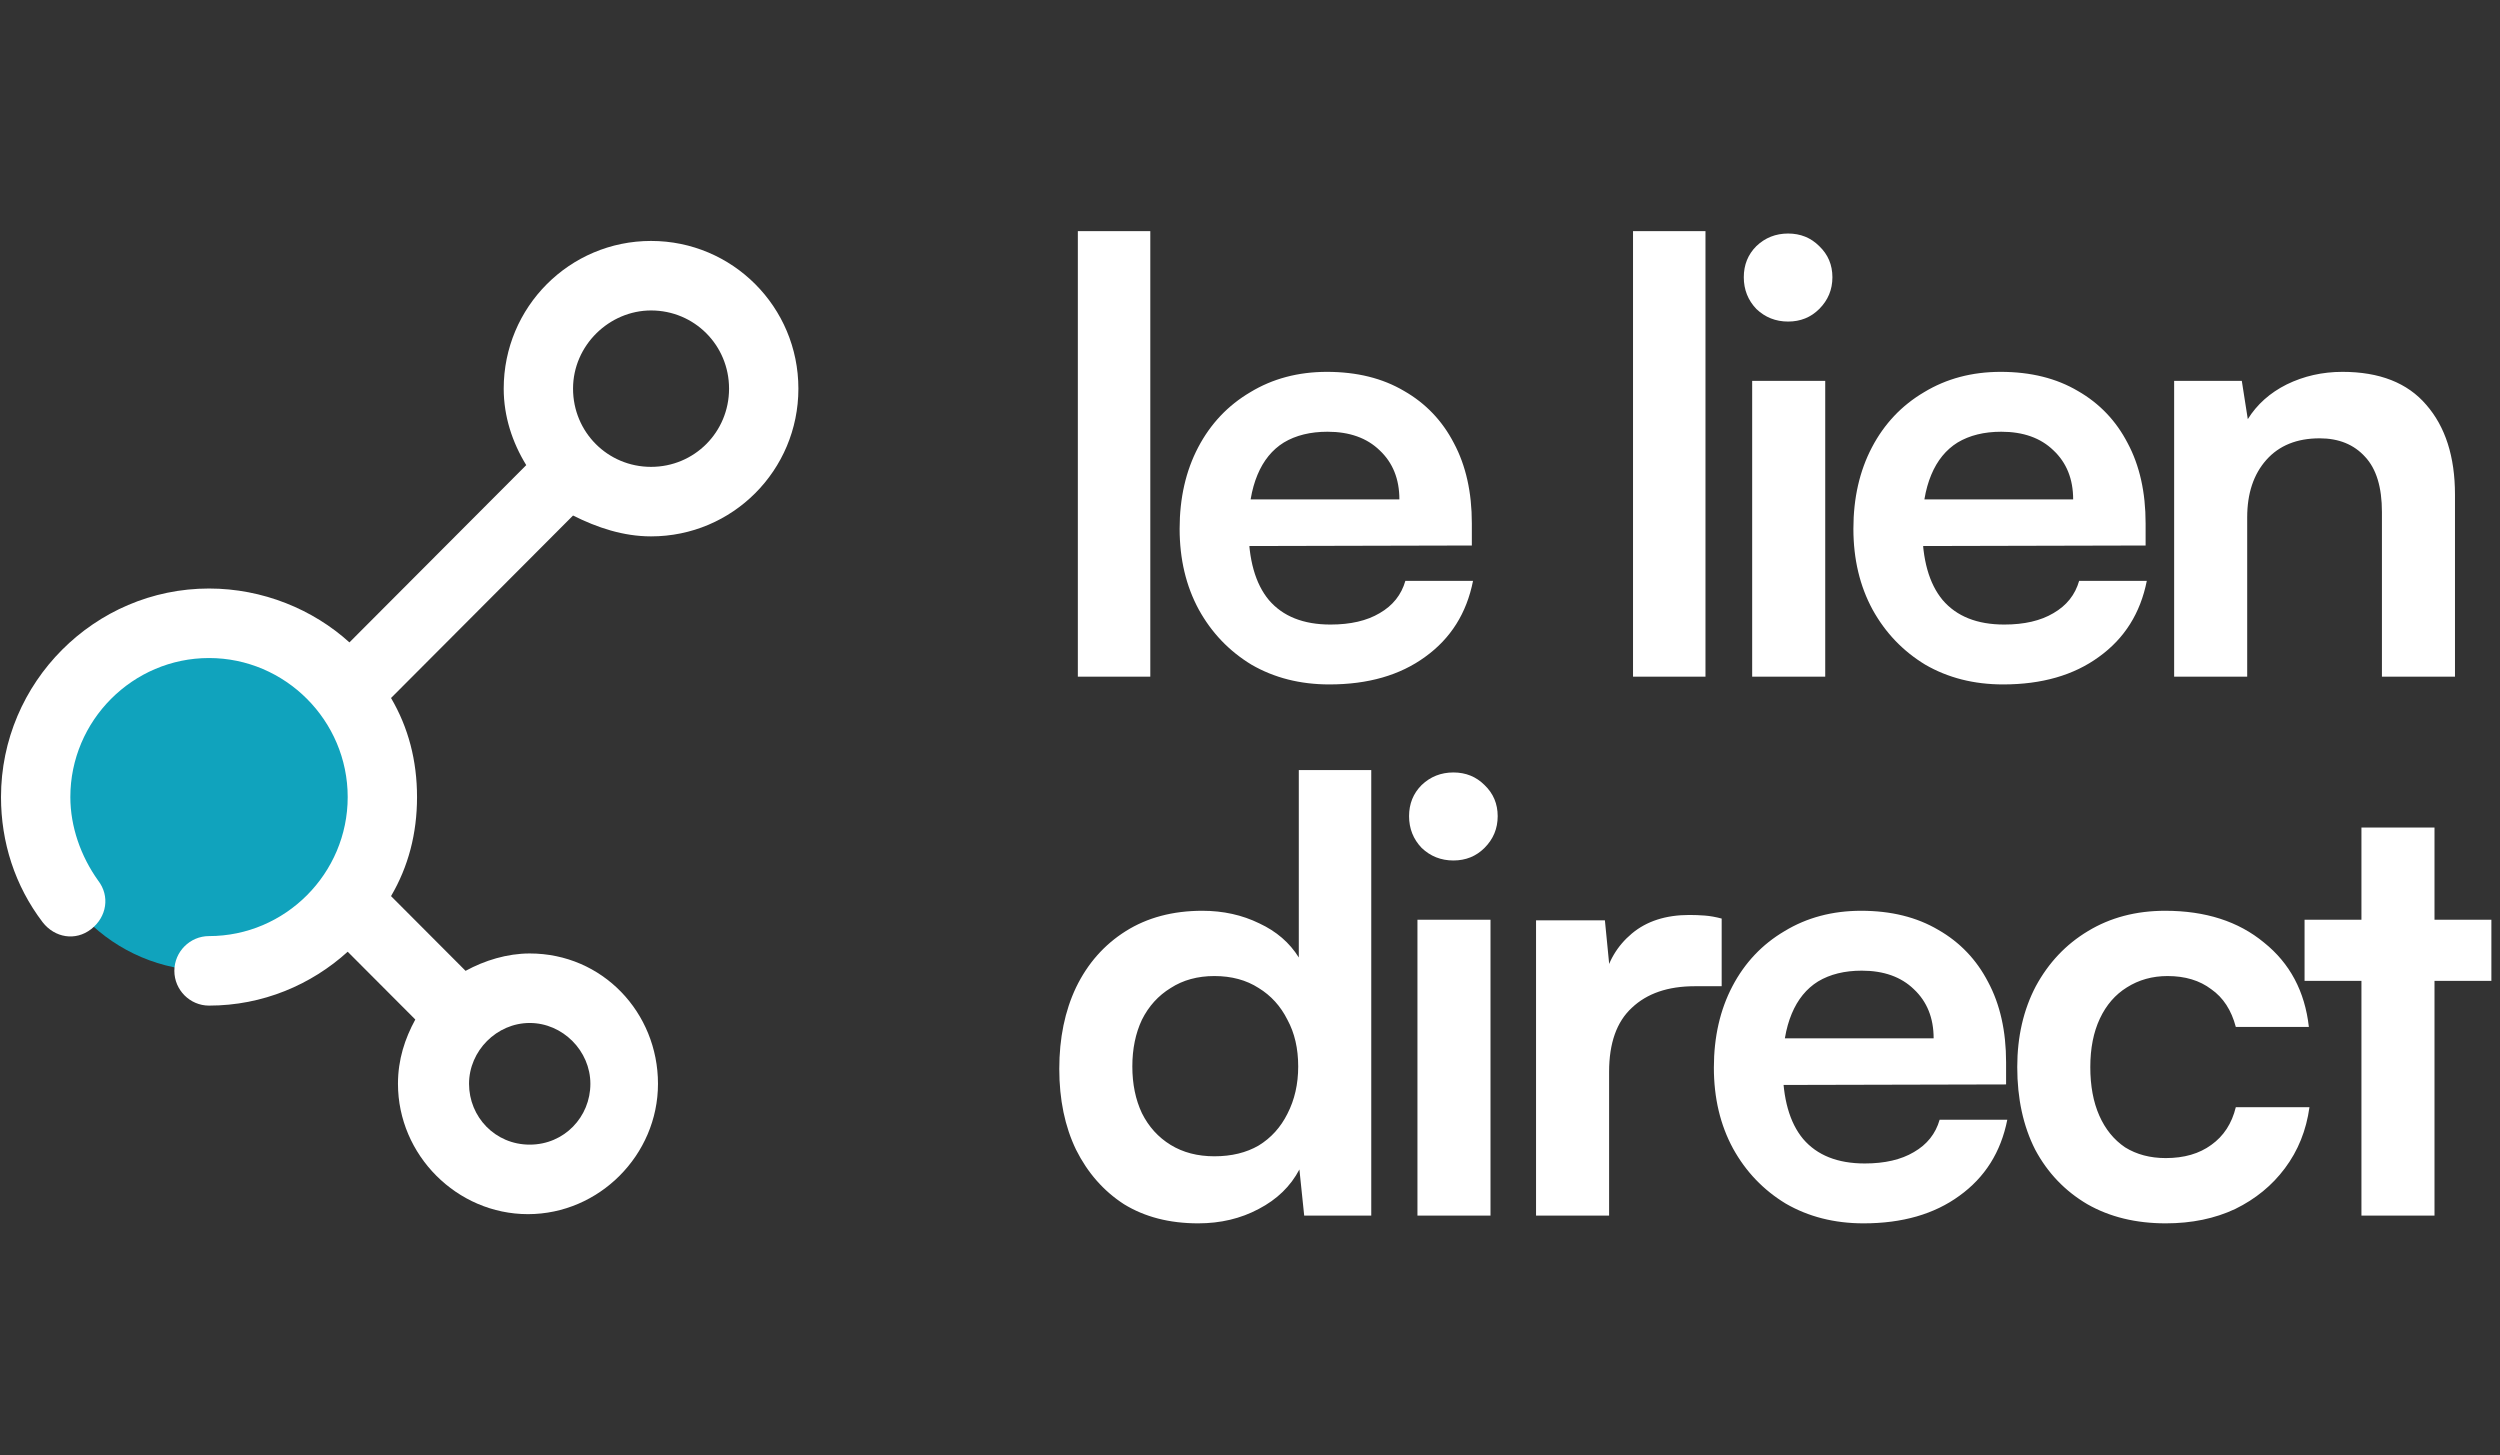 <svg width="835" height="486" viewBox="0 0 835 486" fill="none" xmlns="http://www.w3.org/2000/svg">
<rect x="0" y="0" width="835" height="486" fill="#333333" stroke="none"/>
<g clip-path="url(#clip0_885_147)">
<path d="M69.811 324.263C101.787 324.263 127.709 298.275 127.709 266.218C127.709 234.161 101.787 208.173 69.811 208.173C37.836 208.173 11.914 234.161 11.914 266.218C11.914 298.275 37.836 324.263 69.811 324.263Z" fill="#10A3BD"/>
<path d="M217.451 179.15C244.662 179.15 266.663 157.093 266.663 129.812C266.663 102.531 244.662 80.474 217.451 80.474C190.239 80.474 168.238 102.531 168.238 129.812C168.238 139.099 171.133 147.806 175.765 155.352L116.709 214.558C104.551 203.529 87.761 196.564 69.813 196.564C31.601 196.564 0.336 227.908 0.336 266.218C0.336 281.31 4.968 295.821 14.231 308.01C18.284 313.234 25.232 314.395 30.442 310.332C35.653 306.269 36.811 299.304 32.758 294.079C26.969 285.953 23.495 276.086 23.495 266.218C23.495 240.678 44.338 219.782 69.813 219.782C95.287 219.782 116.13 240.678 116.13 266.218C116.13 291.758 95.287 312.654 69.813 312.654C63.444 312.654 58.233 317.878 58.233 324.263C58.233 330.648 63.444 335.872 69.813 335.872C87.761 335.872 103.972 328.907 116.13 317.878L138.71 340.516C135.237 346.9 132.921 353.866 132.921 361.992C132.921 385.791 152.606 405.526 176.344 405.526C200.082 405.526 219.767 385.791 219.767 361.992C219.767 338.194 201.239 318.458 176.923 318.458C169.396 318.458 161.869 320.78 155.501 324.263L130.605 299.304C136.395 289.436 139.289 278.407 139.289 266.218C139.289 254.028 136.395 243 130.605 233.132L191.397 172.185C199.503 176.248 208.187 179.15 217.451 179.15ZM217.451 103.692C231.925 103.692 243.504 115.301 243.504 129.812C243.504 144.323 231.925 155.932 217.451 155.932C202.976 155.932 191.397 144.323 191.397 129.812C191.397 115.301 203.555 103.692 217.451 103.692ZM176.923 341.676C187.923 341.676 197.187 350.964 197.187 361.992C197.187 373.021 188.502 382.308 176.923 382.308C165.343 382.308 156.659 373.021 156.659 361.992C156.659 350.964 165.922 341.676 176.923 341.676Z" fill="white"/>
</g>
<path d="M384.2 226H360V77.2H384.2V226ZM443.995 228.6C434.262 228.6 425.595 226.4 417.995 222C410.529 217.467 404.662 211.333 400.395 203.6C396.129 195.733 393.995 186.733 393.995 176.6C393.995 166.333 396.062 157.267 400.195 149.4C404.329 141.533 410.129 135.4 417.595 131C425.062 126.467 433.595 124.2 443.195 124.2C453.195 124.2 461.795 126.333 468.995 130.6C476.195 134.733 481.729 140.533 485.595 148C489.595 155.467 491.595 164.4 491.595 174.8V182.2L406.795 182.4L407.195 166.8H467.395C467.395 160 465.195 154.533 460.795 150.4C456.529 146.267 450.729 144.2 443.395 144.2C437.662 144.2 432.795 145.4 428.795 147.8C424.929 150.2 421.995 153.8 419.995 158.6C417.995 163.4 416.995 169.267 416.995 176.2C416.995 186.867 419.262 194.933 423.795 200.4C428.462 205.867 435.329 208.6 444.395 208.6C451.062 208.6 456.529 207.333 460.795 204.8C465.195 202.267 468.062 198.667 469.395 194H491.995C489.862 204.8 484.529 213.267 475.995 219.4C467.595 225.533 456.929 228.6 443.995 228.6ZM569.63 226H545.43V77.2H569.63V226ZM585.225 226V127.2H609.625V226H585.225ZM597.225 107.4C593.092 107.4 589.558 106 586.625 103.2C583.825 100.267 582.425 96.733 582.425 92.6C582.425 88.467 583.825 85 586.625 82.2C589.558 79.4 593.092 78 597.225 78C601.358 78 604.825 79.4 607.625 82.2C610.558 85 612.025 88.467 612.025 92.6C612.025 96.733 610.558 100.267 607.625 103.2C604.825 106 601.358 107.4 597.225 107.4ZM669.034 228.6C659.301 228.6 650.634 226.4 643.034 222C635.568 217.467 629.701 211.333 625.434 203.6C621.168 195.733 619.034 186.733 619.034 176.6C619.034 166.333 621.101 157.267 625.234 149.4C629.368 141.533 635.168 135.4 642.634 131C650.101 126.467 658.634 124.2 668.234 124.2C678.234 124.2 686.834 126.333 694.034 130.6C701.234 134.733 706.768 140.533 710.634 148C714.634 155.467 716.634 164.4 716.634 174.8V182.2L631.834 182.4L632.234 166.8H692.434C692.434 160 690.234 154.533 685.834 150.4C681.568 146.267 675.768 144.2 668.434 144.2C662.701 144.2 657.834 145.4 653.834 147.8C649.968 150.2 647.034 153.8 645.034 158.6C643.034 163.4 642.034 169.267 642.034 176.2C642.034 186.867 644.301 194.933 648.834 200.4C653.501 205.867 660.368 208.6 669.434 208.6C676.101 208.6 681.568 207.333 685.834 204.8C690.234 202.267 693.101 198.667 694.434 194H717.034C714.901 204.8 709.568 213.267 701.034 219.4C692.634 225.533 681.968 228.6 669.034 228.6ZM750.563 226H726.163V127.2H748.763L750.763 140C753.829 135.067 758.163 131.2 763.763 128.4C769.496 125.6 775.696 124.2 782.363 124.2C794.763 124.2 804.096 127.867 810.363 135.2C816.763 142.533 819.963 152.533 819.963 165.2V226H795.563V171C795.563 162.733 793.696 156.6 789.963 152.6C786.229 148.467 781.163 146.4 774.763 146.4C767.163 146.4 761.229 148.8 756.963 153.6C752.696 158.4 750.563 164.8 750.563 172.8V226ZM400.2 408.6C390.6 408.6 382.333 406.467 375.4 402.2C368.6 397.8 363.267 391.733 359.4 384C355.667 376.267 353.8 367.267 353.8 357C353.8 346.733 355.667 337.667 359.4 329.8C363.267 321.8 368.8 315.533 376 311C383.2 306.467 391.733 304.2 401.6 304.2C408.533 304.2 414.867 305.6 420.6 308.4C426.333 311.067 430.733 314.867 433.8 319.8V257.2H458V406H435.6L434 390.6C431.067 396.2 426.533 400.6 420.4 403.8C414.4 407 407.667 408.6 400.2 408.6ZM405.6 386.2C411.333 386.2 416.267 385 420.4 382.6C424.533 380.067 427.733 376.533 430 372C432.4 367.333 433.6 362.067 433.6 356.2C433.6 350.2 432.4 345 430 340.6C427.733 336.067 424.533 332.533 420.4 330C416.267 327.333 411.333 326 405.6 326C400 326 395.133 327.333 391 330C386.867 332.533 383.667 336.067 381.4 340.6C379.267 345.133 378.2 350.333 378.2 356.2C378.2 362.067 379.267 367.267 381.4 371.8C383.667 376.333 386.867 379.867 391 382.4C395.133 384.933 400 386.2 405.6 386.2ZM473.428 406V307.2H497.828V406H473.428ZM485.428 287.4C481.295 287.4 477.761 286 474.828 283.2C472.028 280.267 470.628 276.733 470.628 272.6C470.628 268.467 472.028 265 474.828 262.2C477.761 259.4 481.295 258 485.428 258C489.561 258 493.028 259.4 495.828 262.2C498.761 265 500.228 268.467 500.228 272.6C500.228 276.733 498.761 280.267 495.828 283.2C493.028 286 489.561 287.4 485.428 287.4ZM575.038 306.8V329.4H566.038C557.104 329.4 550.104 331.8 545.038 336.6C539.971 341.267 537.438 348.4 537.438 358V406H513.038V307.4H536.038L538.038 327.8H535.638C536.971 321.267 540.104 315.933 545.038 311.8C549.971 307.667 556.371 305.6 564.238 305.6C565.971 305.6 567.704 305.667 569.438 305.8C571.171 305.933 573.038 306.267 575.038 306.8ZM622.433 408.6C612.699 408.6 604.033 406.4 596.433 402C588.966 397.467 583.099 391.333 578.833 383.6C574.566 375.733 572.433 366.733 572.433 356.6C572.433 346.333 574.499 337.267 578.633 329.4C582.766 321.533 588.566 315.4 596.033 311C603.499 306.467 612.033 304.2 621.633 304.2C631.633 304.2 640.233 306.333 647.433 310.6C654.633 314.733 660.166 320.533 664.033 328C668.033 335.467 670.033 344.4 670.033 354.8V362.2L585.233 362.4L585.633 346.8H645.833C645.833 340 643.633 334.533 639.233 330.4C634.966 326.267 629.166 324.2 621.833 324.2C616.099 324.2 611.233 325.4 607.233 327.8C603.366 330.2 600.433 333.8 598.433 338.6C596.433 343.4 595.433 349.267 595.433 356.2C595.433 366.867 597.699 374.933 602.233 380.4C606.899 385.867 613.766 388.6 622.833 388.6C629.499 388.6 634.966 387.333 639.233 384.8C643.633 382.267 646.499 378.667 647.833 374H670.433C668.299 384.8 662.966 393.267 654.433 399.4C646.033 405.533 635.366 408.6 622.433 408.6ZM673.761 356.4C673.761 346.267 675.828 337.267 679.961 329.4C684.228 321.533 690.028 315.4 697.361 311C704.828 306.467 713.428 304.2 723.161 304.2C736.628 304.2 747.628 307.733 756.161 314.8C764.828 321.733 769.828 331.133 771.161 343H746.761C745.294 337.4 742.561 333.2 738.561 330.4C734.694 327.467 729.828 326 723.961 326C718.894 326 714.361 327.267 710.361 329.8C706.494 332.2 703.494 335.667 701.361 340.2C699.228 344.733 698.161 350.133 698.161 356.4C698.161 362.667 699.161 368.067 701.161 372.6C703.161 377.133 706.028 380.667 709.761 383.2C713.628 385.6 718.161 386.8 723.361 386.8C729.494 386.8 734.561 385.333 738.561 382.4C742.694 379.467 745.428 375.267 746.761 369.8H771.361C770.294 377.533 767.561 384.333 763.161 390.2C758.894 395.933 753.361 400.467 746.561 403.8C739.761 407 732.028 408.6 723.361 408.6C713.361 408.6 704.628 406.467 697.161 402.2C689.694 397.8 683.894 391.733 679.761 384C675.761 376.133 673.761 366.933 673.761 356.4ZM769.722 307.2H832.122V327.6H769.722V307.2ZM813.122 406H788.722V276.4H813.122V406Z" fill="white"/>
<defs>
<clipPath id="clip0_885_147">
<rect width="267" height="326" fill="white" transform="translate(0 80)"/>
</clipPath>
</defs>
</svg>
